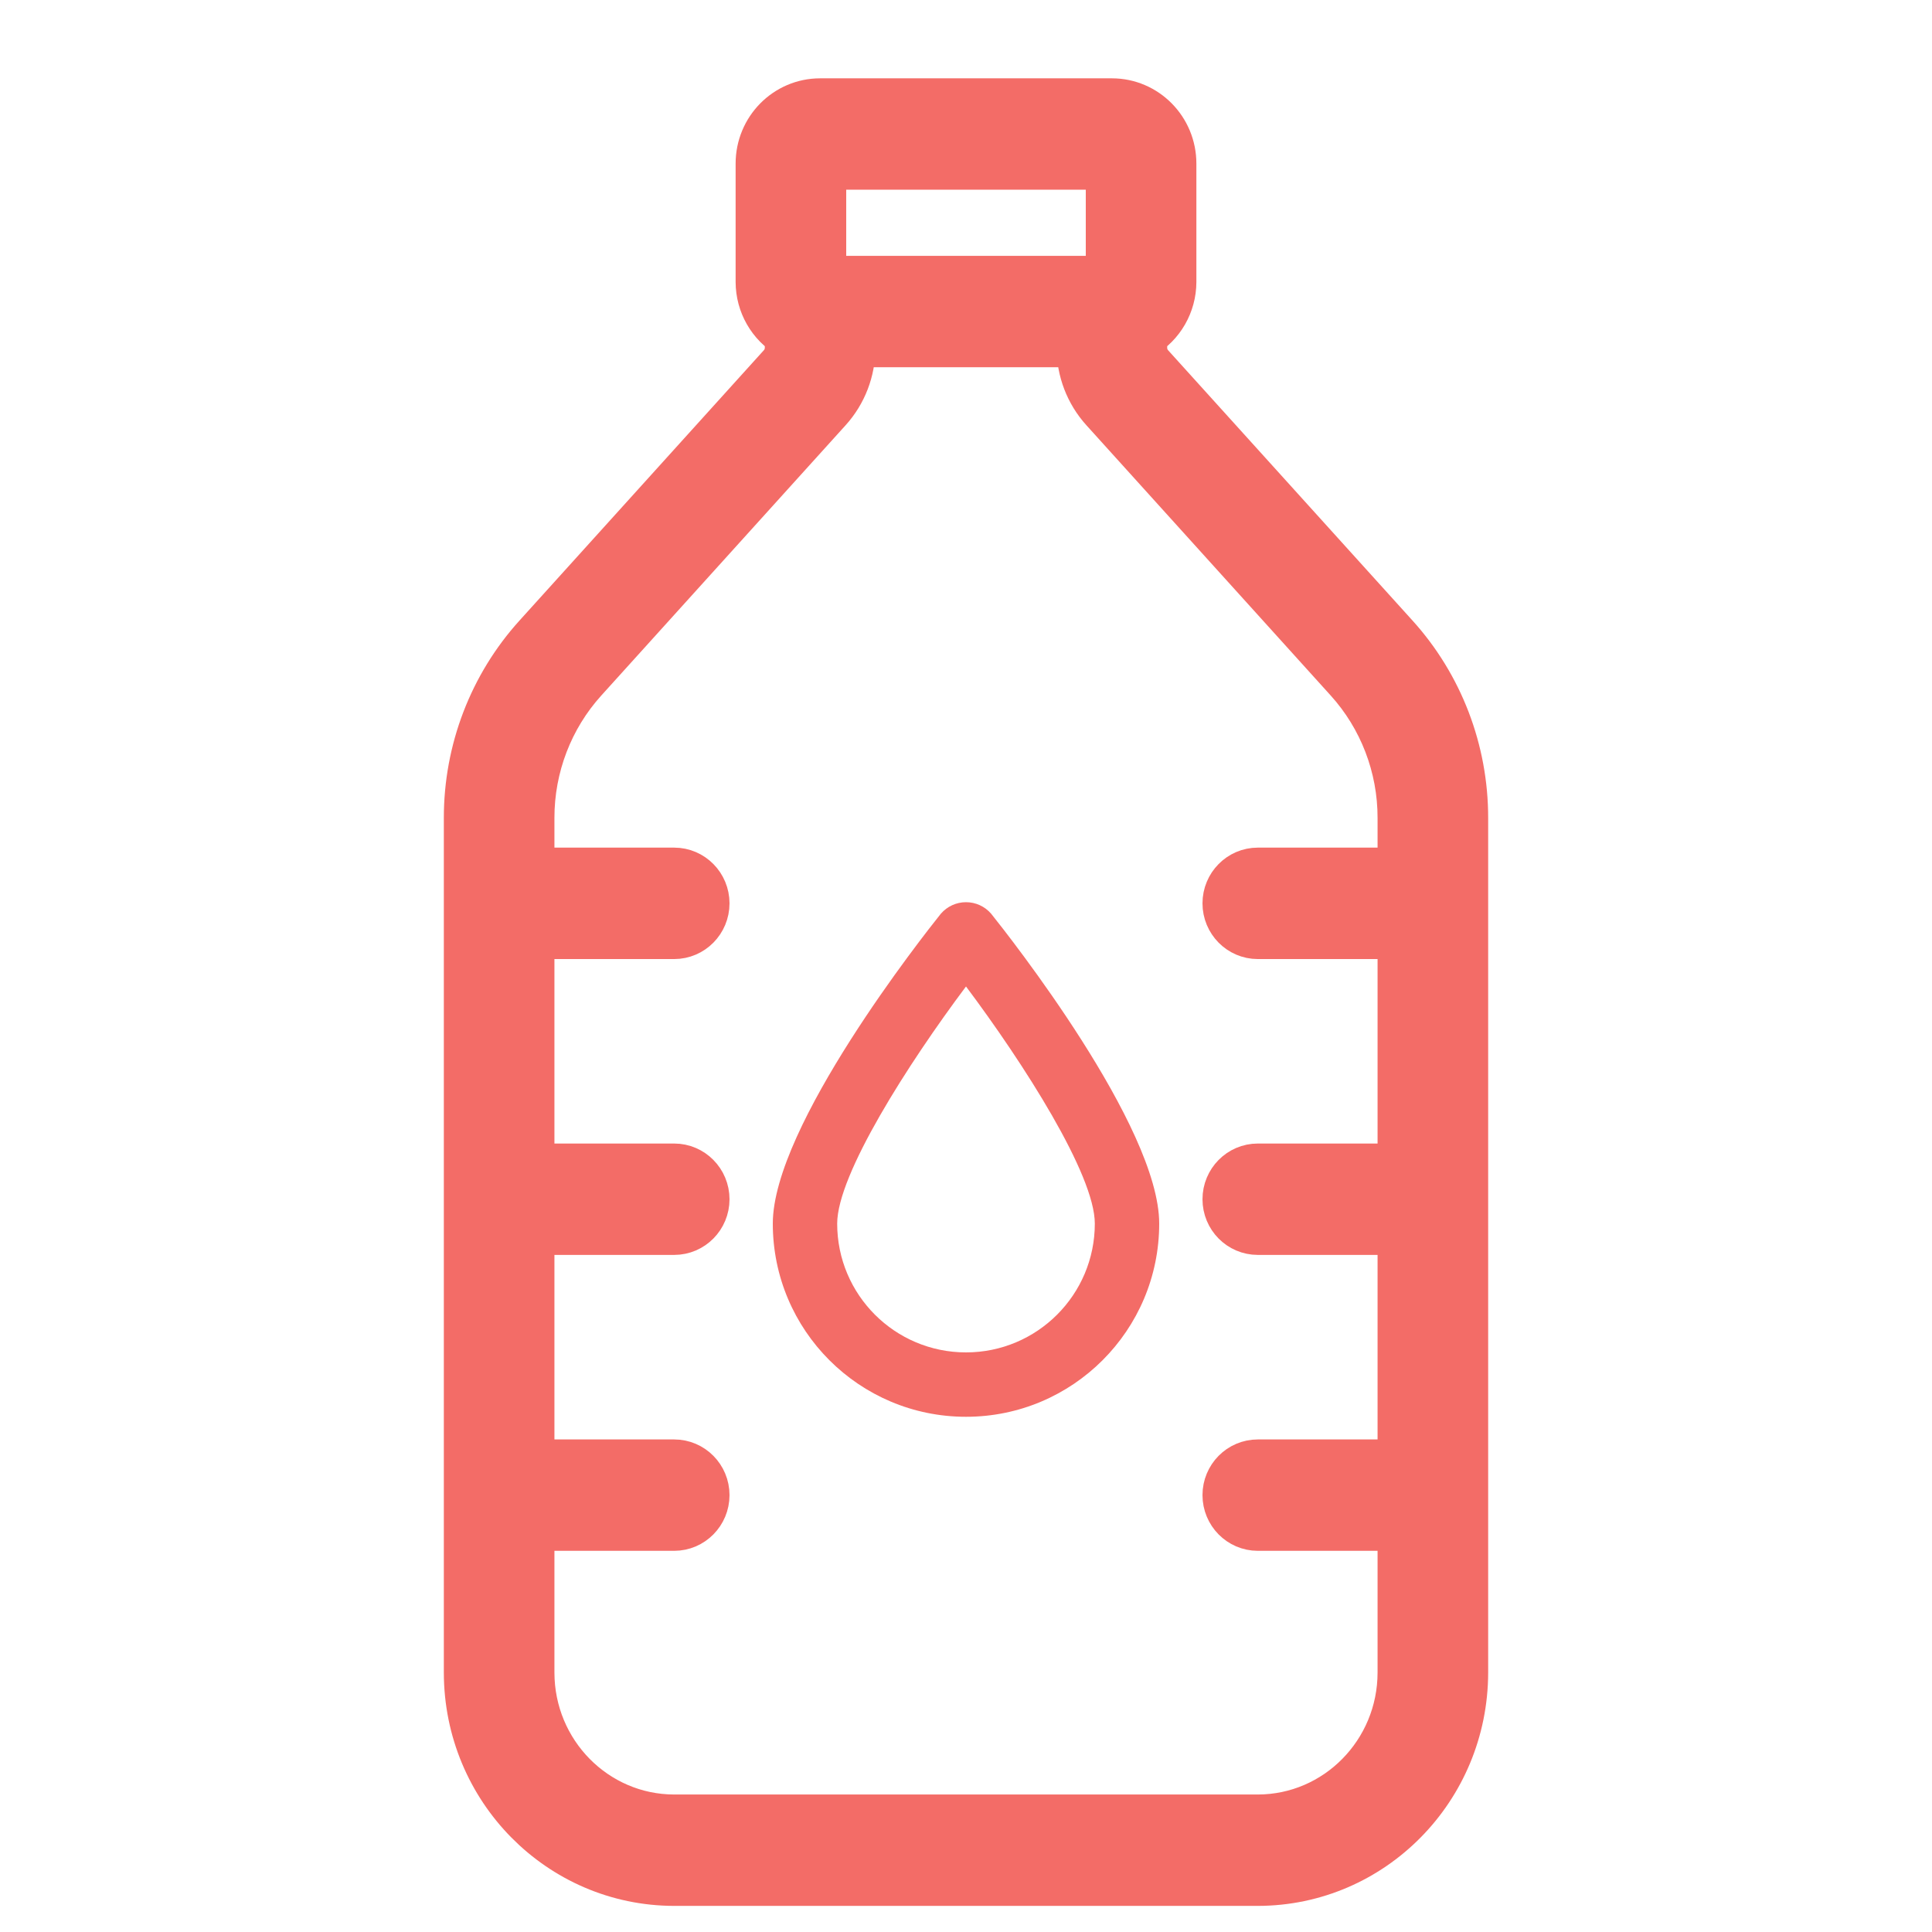 <svg width="37" height="37" viewBox="0 0 37 37" fill="none" xmlns="http://www.w3.org/2000/svg">
<path d="M26.678 12.217L22 7.043C21.905 6.939 21.852 6.801 21.853 6.659V6.376C22.198 6.175 22.411 5.803 22.412 5.4V3.133C22.412 2.507 21.911 2 21.294 2H15.706C15.089 2 14.588 2.507 14.588 3.133V5.4C14.589 5.803 14.802 6.175 15.147 6.376V6.659C15.147 6.801 15.095 6.938 15 7.042L10.322 12.217C9.47 13.157 8.999 14.387 9 15.663V32.033C9.002 34.223 10.752 35.998 12.912 36H24.088C26.248 35.998 27.997 34.223 28 32.033V15.663C28.001 14.387 27.53 13.157 26.678 12.217ZM15.706 3.133H21.294V5.4H15.706V3.133ZM24.088 34.867H12.912C11.369 34.865 10.12 33.597 10.118 32.033V29.2H12.912C13.22 29.2 13.471 28.946 13.471 28.633C13.471 28.32 13.22 28.067 12.912 28.067H10.118V23.533H12.912C13.22 23.533 13.471 23.28 13.471 22.967C13.471 22.654 13.22 22.4 12.912 22.4H10.118V17.867H12.912C13.22 17.867 13.471 17.613 13.471 17.3C13.471 16.987 13.22 16.733 12.912 16.733H10.118V15.663C10.117 14.671 10.484 13.714 11.146 12.983L15.824 7.808C16.108 7.494 16.265 7.085 16.265 6.659V6.533H20.735V6.659C20.735 7.085 20.892 7.494 21.176 7.808L25.854 12.983C26.516 13.714 26.883 14.671 26.882 15.663V16.733H24.088C23.78 16.733 23.529 16.987 23.529 17.3C23.529 17.613 23.78 17.867 24.088 17.867H26.882V22.4H24.088C23.78 22.4 23.529 22.654 23.529 22.967C23.529 23.28 23.78 23.533 24.088 23.533H26.882V28.067H24.088C23.78 28.067 23.529 28.32 23.529 28.633C23.529 28.946 23.78 29.2 24.088 29.2H26.882V32.033C26.88 33.597 25.631 34.865 24.088 34.867Z" fill="#F36C67" stroke="#F36C67"/>
<path d="M18.019 17.498C17.69 17.909 14.8 21.568 14.8 23.433C14.8 25.477 16.457 27.133 18.5 27.133C20.543 27.133 22.2 25.477 22.2 23.433C22.2 21.568 19.31 17.909 18.981 17.498C18.86 17.358 18.685 17.278 18.5 17.278C18.316 17.278 18.14 17.358 18.019 17.498ZM18.5 25.9C17.138 25.9 16.033 24.796 16.033 23.433C16.033 22.495 17.395 20.367 18.5 18.892C19.605 20.367 20.967 22.495 20.967 23.433C20.967 24.796 19.862 25.9 18.5 25.9Z" fill="#F36C67"/>
</svg>

